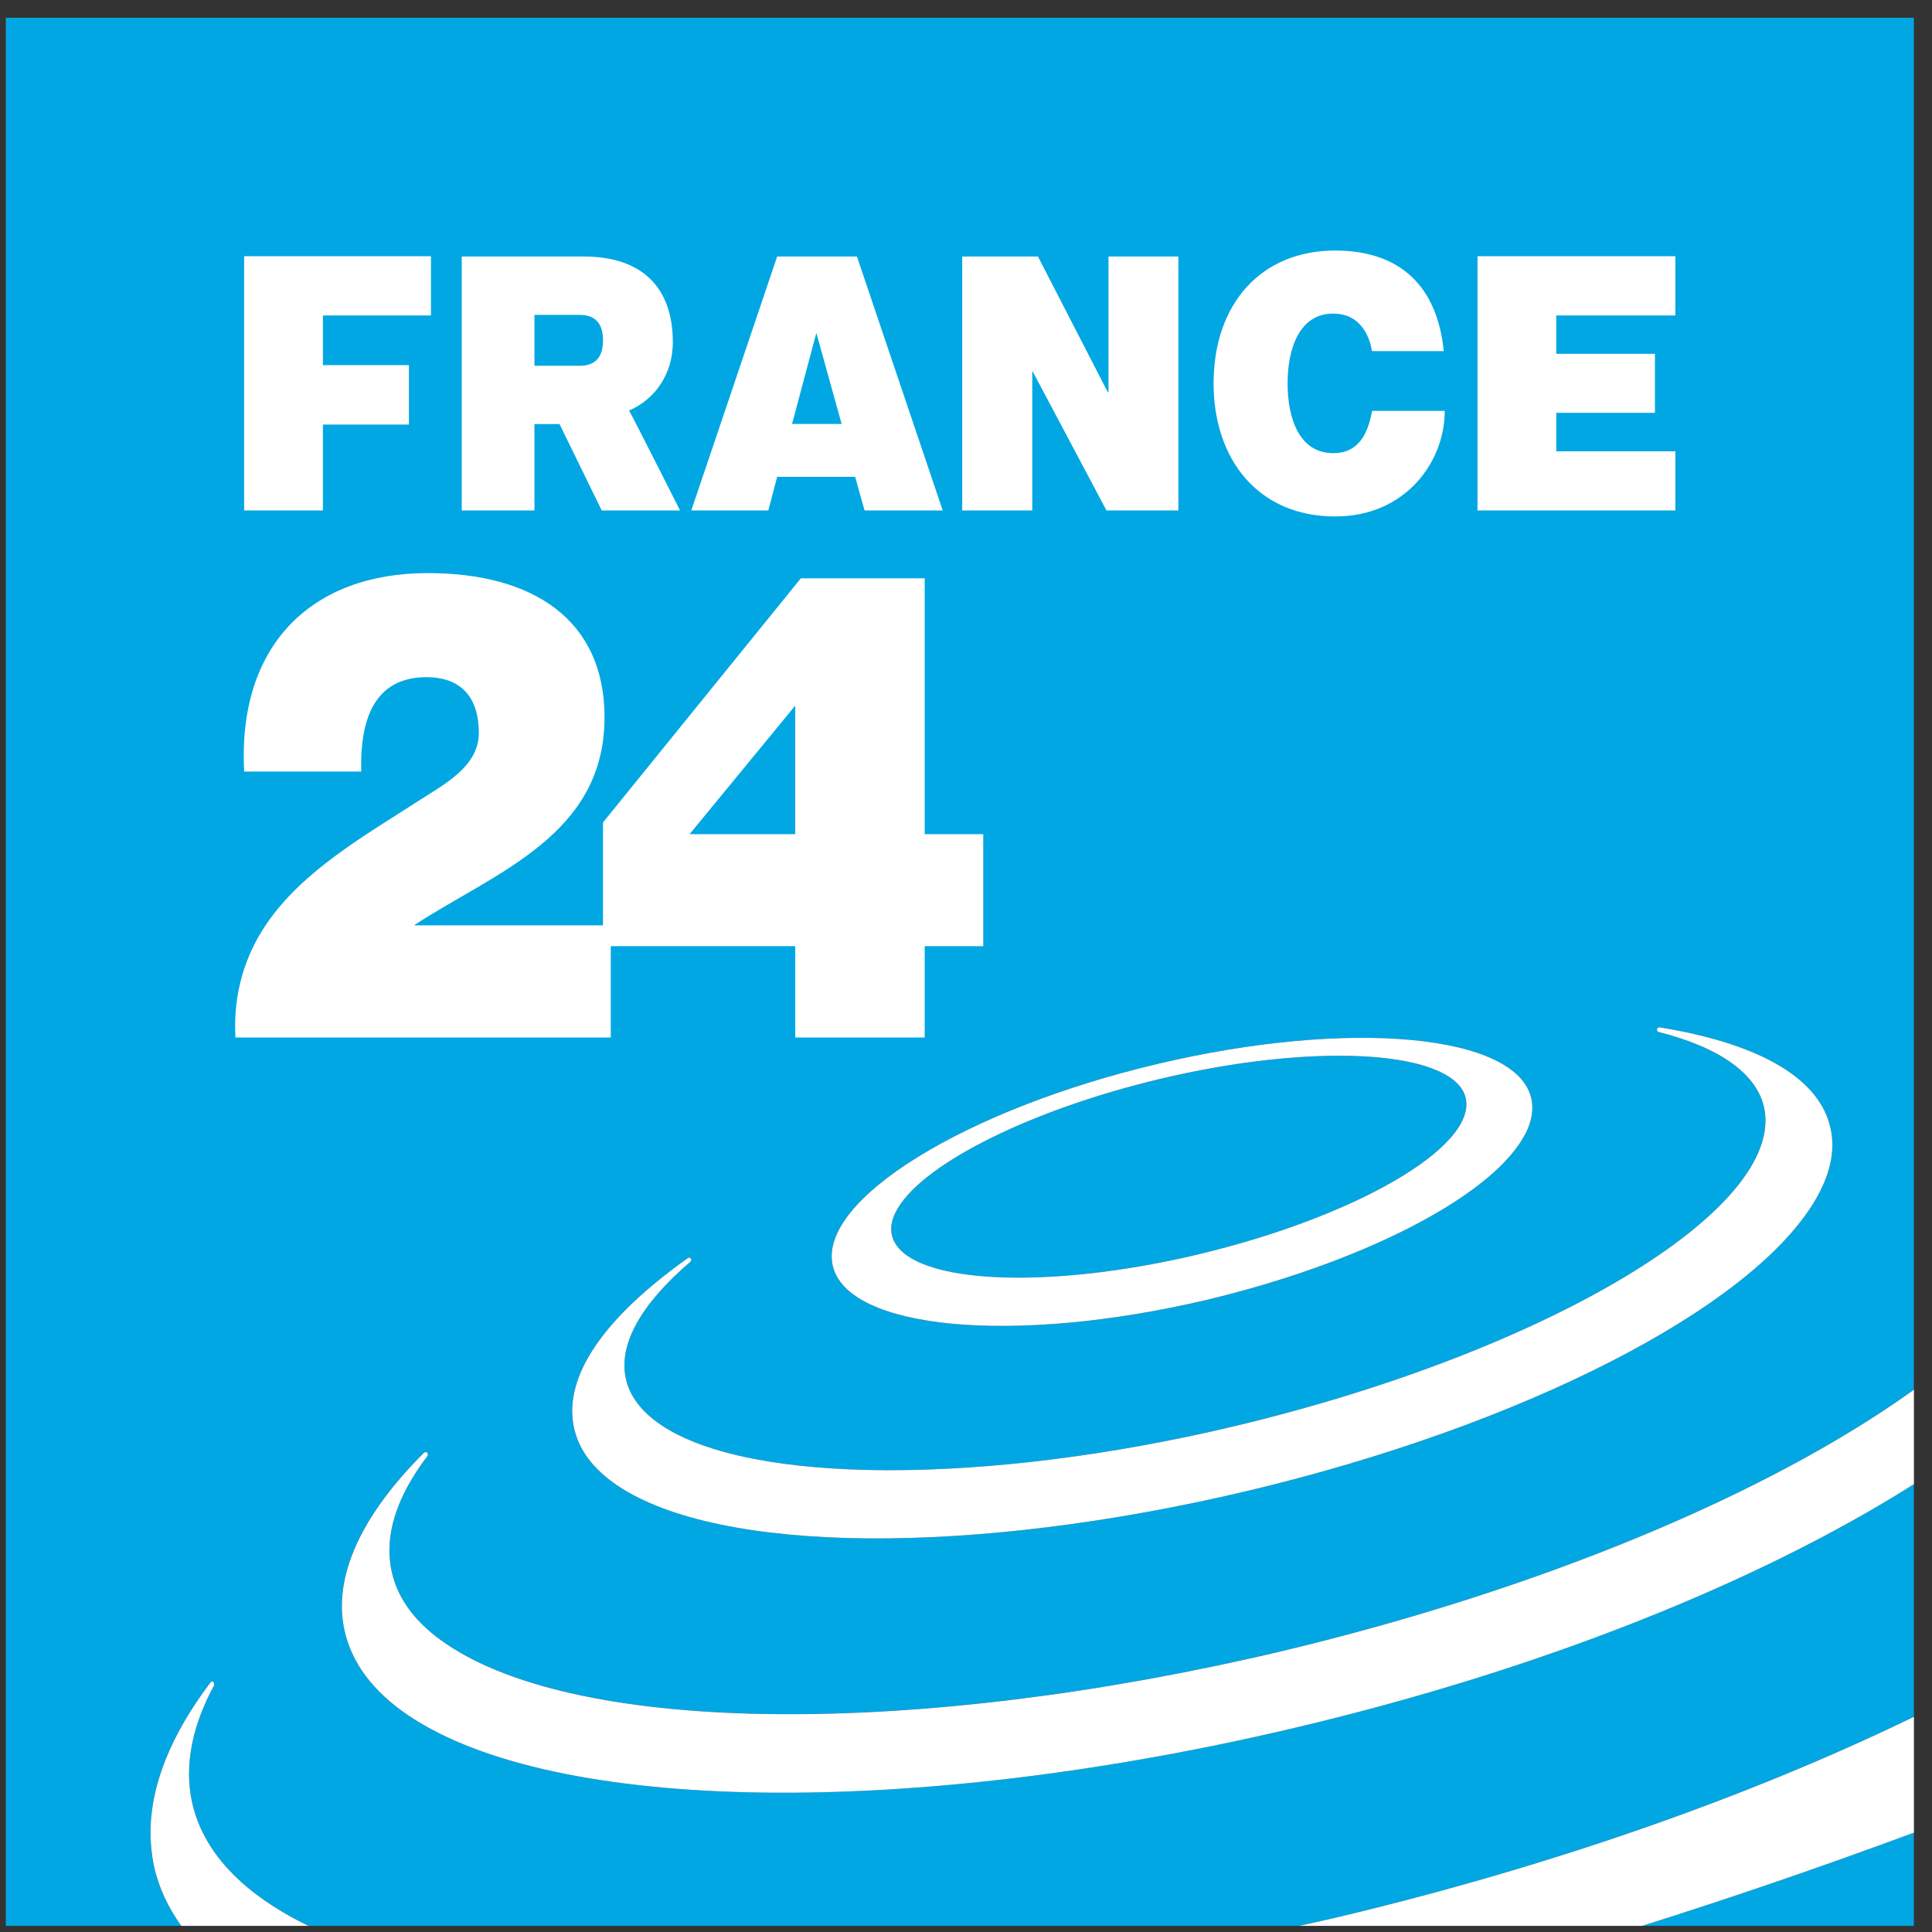 <svg width="81" height="81" viewBox="0 0 81 81" fill="none" xmlns="http://www.w3.org/2000/svg">
<rect x="0" y="0" width="81" height="81" fill="#333333" stroke="none"/>
<g clip-path="url(#clip0_5716_9076)">
<path d="M80.24 80.743V76.833C76.233 78.316 72.438 79.611 68.84 80.743H80.24Z" fill="#00A7E3"/>
<path d="M38.062 52.665C39.884 53.891 44.877 53.864 50.204 52.598C56.824 51.024 61.877 48.096 61.453 46.052C61.383 45.719 61.155 45.418 60.785 45.168C58.949 43.936 53.963 43.965 48.647 45.231C43.32 46.498 38.794 48.724 37.641 50.654C37.399 51.049 37.313 51.438 37.387 51.764C37.456 52.104 37.685 52.407 38.062 52.665Z" fill="#00A7E3"/>
<path d="M54.377 72.416C38.233 76.245 23.27 76.049 17.132 71.927C15.636 70.918 14.729 69.707 14.434 68.311C13.968 66.103 15.126 63.545 17.781 60.901C17.818 60.873 17.875 60.873 17.907 60.901C17.941 60.928 17.949 61.007 17.922 61.04C16.611 62.768 16.102 64.392 16.413 65.852C16.659 67.035 17.446 68.081 18.742 68.944C24.376 72.736 38.43 72.847 53.709 69.231C64.464 66.667 74.101 62.679 80.24 58.262V0.746H0.242V80.744H7.602C7.036 79.956 6.643 79.112 6.451 78.21C6.358 77.756 6.311 77.292 6.311 76.831C6.311 74.856 7.158 72.741 8.834 70.525C8.853 70.497 8.915 70.483 8.952 70.519L8.987 70.639C8.043 72.375 7.73 74.014 8.043 75.518C8.5 77.676 10.221 79.426 12.932 80.744H54.459C55.002 80.621 55.541 80.508 56.088 80.379C64.888 78.284 73.206 75.388 80.24 71.979V62.224C73.639 66.396 64.496 70.017 54.377 72.416ZM48.511 44.61C56.585 42.694 63.624 43.348 64.206 46.077C64.31 46.594 64.189 47.168 63.829 47.752C62.326 50.261 57.019 52.961 50.596 54.496C42.519 56.403 35.485 55.753 34.906 53.032C34.337 50.307 40.424 46.528 48.511 44.61ZM28.843 52.743C28.884 52.72 28.939 52.72 28.961 52.764C28.998 52.805 28.983 52.864 28.953 52.892C26.868 54.672 25.935 56.355 26.232 57.772C26.387 58.523 26.891 59.188 27.718 59.746C31.438 62.247 41.309 62.275 51.725 59.801C64.874 56.67 74.858 50.691 73.961 46.442C73.65 45.031 72.123 43.922 69.537 43.267C69.488 43.245 69.456 43.205 69.468 43.142C69.48 43.1 69.53 43.067 69.575 43.071C73.818 43.763 76.31 45.231 76.749 47.33C76.953 48.263 76.72 49.289 76.074 50.363C73.367 54.891 63.806 59.774 52.285 62.511C40.764 65.239 30.158 65.155 25.885 62.282C24.867 61.591 24.256 60.78 24.059 59.83C23.622 57.727 25.272 55.279 28.843 52.743Z" fill="#00A7E3"/>
<path d="M80.242 76.833V71.978L80.24 71.979V76.835L80.242 76.833Z" fill="white"/>
<path d="M54.459 80.744H68.841C72.439 79.613 76.234 78.317 80.242 76.834V71.978C73.207 75.389 64.889 78.284 56.088 80.379C55.542 80.509 55.002 80.622 54.459 80.744Z" fill="white"/>
<path d="M8.043 75.518C7.73 74.015 8.043 72.376 8.987 70.638L8.952 70.519C8.915 70.483 8.854 70.497 8.834 70.524C7.158 72.741 6.311 74.856 6.311 76.831C6.311 77.292 6.357 77.755 6.451 78.21C6.643 79.112 7.036 79.956 7.602 80.744H12.932C10.221 79.426 8.5 77.675 8.043 75.518Z" fill="white"/>
<path d="M25.885 62.282C30.16 65.155 40.765 65.24 52.286 62.511C63.808 59.774 73.369 54.891 76.076 50.363C76.722 49.288 76.955 48.262 76.751 47.329C76.312 45.231 73.82 43.762 69.576 43.071C69.532 43.067 69.482 43.1 69.469 43.142C69.457 43.204 69.489 43.244 69.538 43.267C72.124 43.921 73.652 45.029 73.963 46.442C74.859 50.691 64.876 56.669 51.726 59.801C41.31 62.275 31.438 62.247 27.719 59.746C26.891 59.188 26.387 58.522 26.233 57.772C25.935 56.355 26.869 54.672 28.954 52.892C28.983 52.864 28.998 52.805 28.961 52.764C28.94 52.72 28.885 52.72 28.843 52.743C25.272 55.278 23.623 57.727 24.059 59.829C24.256 60.78 24.868 61.591 25.885 62.282Z" fill="white"/>
<path d="M80.242 62.223V58.262L80.24 58.263V62.224L80.242 62.223Z" fill="white"/>
<path d="M18.743 68.945C17.446 68.082 16.66 67.036 16.414 65.853C16.103 64.393 16.611 62.769 17.922 61.041C17.949 61.008 17.942 60.929 17.907 60.901C17.875 60.875 17.818 60.875 17.782 60.901C15.127 63.545 13.969 66.104 14.434 68.312C14.73 69.709 15.637 70.919 17.133 71.928C23.271 76.051 38.234 76.247 54.379 72.417C64.498 70.018 73.641 66.397 80.242 62.224V58.264C74.103 62.679 64.465 66.668 53.711 69.233C38.431 72.848 24.377 72.738 18.743 68.945Z" fill="white"/>
<path d="M50.596 54.496C57.02 52.962 62.327 50.262 63.83 47.752C64.19 47.168 64.311 46.594 64.207 46.077C63.626 43.348 56.586 42.694 48.512 44.61C40.424 46.528 34.337 50.308 34.906 53.033C35.486 55.753 42.52 56.403 50.596 54.496ZM37.642 50.654C38.796 48.724 43.321 46.498 48.648 45.231C53.964 43.965 58.951 43.936 60.787 45.168C61.156 45.417 61.385 45.719 61.455 46.052C61.879 48.096 56.825 51.024 50.206 52.598C44.879 53.864 39.886 53.891 38.064 52.665C37.686 52.407 37.458 52.104 37.388 51.763C37.315 51.438 37.401 51.05 37.642 50.654Z" fill="white"/>
<path d="M33.207 17.775L34.226 13.959L35.286 17.775H33.207ZM32.583 10.755L28.983 21.402H32.212L32.583 19.99H35.852L36.247 21.402H39.524L35.928 10.755H32.583ZM10.236 21.402H13.538V17.8H17.144V15.307H13.538V13.226H18.068V10.741H10.236V21.402ZM70.24 13.226V10.741H61.945V21.402H70.24V18.922H65.247V17.308H69.384V14.833H65.247V13.226H70.24ZM24.301 15.337H22.407V13.202H24.301C24.956 13.202 25.282 13.56 25.282 14.272C25.282 14.974 24.957 15.337 24.301 15.337ZM28.209 14.348C28.209 12.028 26.888 10.755 24.492 10.755H19.359V21.402H22.407V17.78H23.459C23.599 18.062 25.228 21.402 25.228 21.402H28.512C28.512 21.402 26.659 17.727 26.375 17.212C27.497 16.722 28.209 15.645 28.209 14.348ZM55.895 18.999C54.458 18.999 53.983 17.515 53.983 16.076C53.983 14.645 54.458 13.148 55.895 13.148C57.173 13.148 57.459 14.332 57.521 14.72H60.53C60.263 12.046 58.747 10.508 55.982 10.503C52.887 10.503 50.88 12.722 50.88 16.076C50.88 19.228 52.725 21.653 55.982 21.653C58.92 21.653 60.572 19.371 60.572 17.227H57.527C57.341 18.226 56.941 18.999 55.895 18.999ZM46.474 16.442H46.445L43.517 10.755H40.341V21.402H43.278V15.581H43.3L46.39 21.402H49.404V10.755H46.474V16.442Z" fill="white"/>
<path d="M33.34 34.973H28.911L33.34 29.584V34.973ZM38.768 34.973V24.245H33.577L25.28 34.483V38.796H17.391V38.769C20.812 36.554 25.345 35.003 25.345 30.074C25.345 25.984 22.35 24.027 17.934 24.027C13.053 24.027 9.95 27.059 10.238 32.349H15.145C15.084 29.997 15.794 28.391 17.887 28.391C19.099 28.391 20.075 29.001 20.075 30.739C20.075 32.156 18.554 32.918 17.626 33.527C15.296 35.031 12.698 36.496 11.172 38.738C10.282 40.037 9.765 41.65 9.871 43.499H25.607V39.669H33.341V43.499H38.768V39.669H41.223V34.973H38.768Z" fill="white"/>
</g>
<defs>
<clipPath id="clip0_5716_9076">
<rect width="80" height="79.998" fill="white" transform="translate(0.242 0.746)"/>
</clipPath>
</defs>
</svg>

